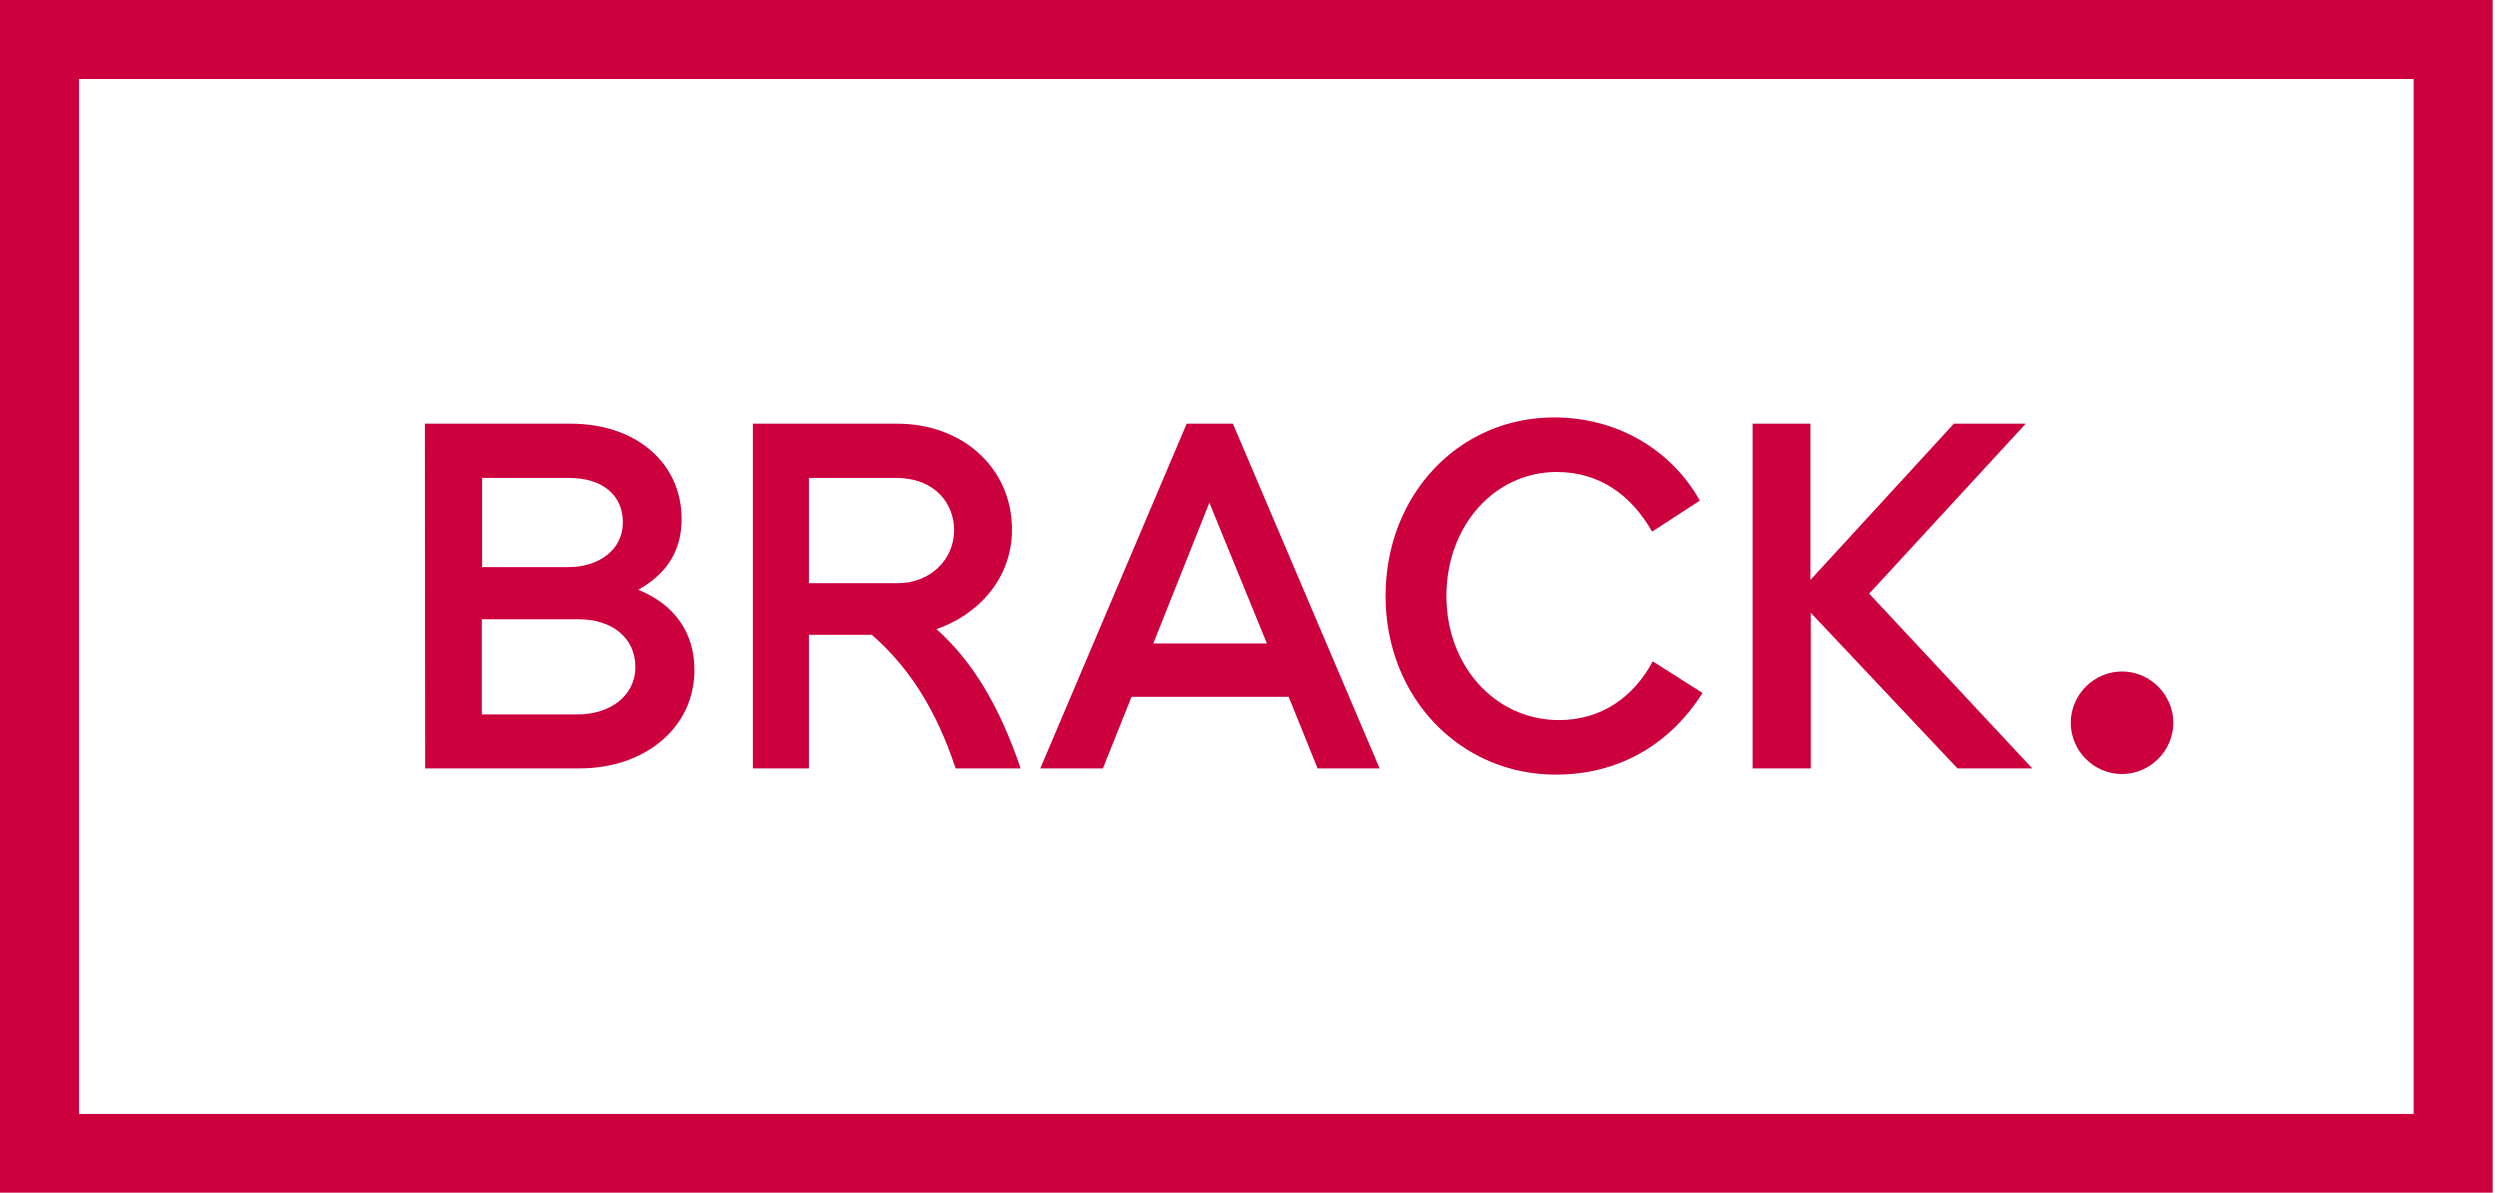<svg xmlns="http://www.w3.org/2000/svg" fill="none" viewBox="0 0 109 52">
<path fill="#CB003D" d="M105.235 3.445V48.568H3.445V3.445H105.235ZM0 0V52H108.68V0H0ZM18.525 18.473H24.882C27.781 18.473 29.718 20.228 29.718 22.62C29.718 23.933 29.159 24.96 27.833 25.714C29.354 26.338 30.277 27.521 30.277 29.211C30.277 31.72 28.132 33.501 25.272 33.501H18.538L18.525 18.473ZM24.778 24.726C26.117 24.726 27.157 23.972 27.157 22.776C27.157 21.58 26.26 20.839 24.817 20.839H21.021V24.726H24.778ZM25.194 31.148C26.611 31.148 27.703 30.329 27.703 29.081C27.703 27.833 26.715 27.001 25.233 27.001H21.008V31.148H25.194ZM32.825 18.473H39.117C41.977 18.473 44.122 20.41 44.122 23.088C44.122 25.324 42.536 26.845 40.833 27.43C42.341 28.782 43.537 30.667 44.499 33.501H41.665C40.82 30.94 39.624 29.081 38.012 27.677H35.269V33.501H32.825V18.473ZM39.13 25.428C40.586 25.428 41.6 24.375 41.6 23.114C41.6 21.996 40.807 20.839 39.065 20.839H35.269V25.428H39.13ZM51.74 18.473H53.755L60.151 33.501H57.447L56.186 30.381H49.335L48.087 33.501H45.357L51.74 18.473ZM55.237 28.054L52.728 21.918L50.284 28.054H55.237ZM67.756 18.2C70.551 18.2 72.891 19.643 74.113 21.827L72.033 23.179C71.149 21.632 69.784 20.579 67.873 20.579C65.169 20.579 63.063 22.919 63.063 25.987C63.063 29.055 65.208 31.395 67.977 31.395C69.823 31.395 71.24 30.381 72.059 28.834L74.23 30.212C72.839 32.422 70.616 33.774 67.834 33.774C63.674 33.774 60.411 30.42 60.411 25.987C60.411 21.554 63.622 18.2 67.756 18.2ZM76.401 18.473H78.936V25.285L85.189 18.473H88.322L81.497 25.883L88.608 33.501H85.345L78.949 26.715V33.501H76.414V18.473H76.401ZM90.285 31.512C90.285 30.29 91.299 29.276 92.521 29.276C93.743 29.276 94.757 30.29 94.757 31.512C94.757 32.734 93.743 33.748 92.521 33.748C91.286 33.748 90.285 32.734 90.285 31.512Z"></path>
</svg>
